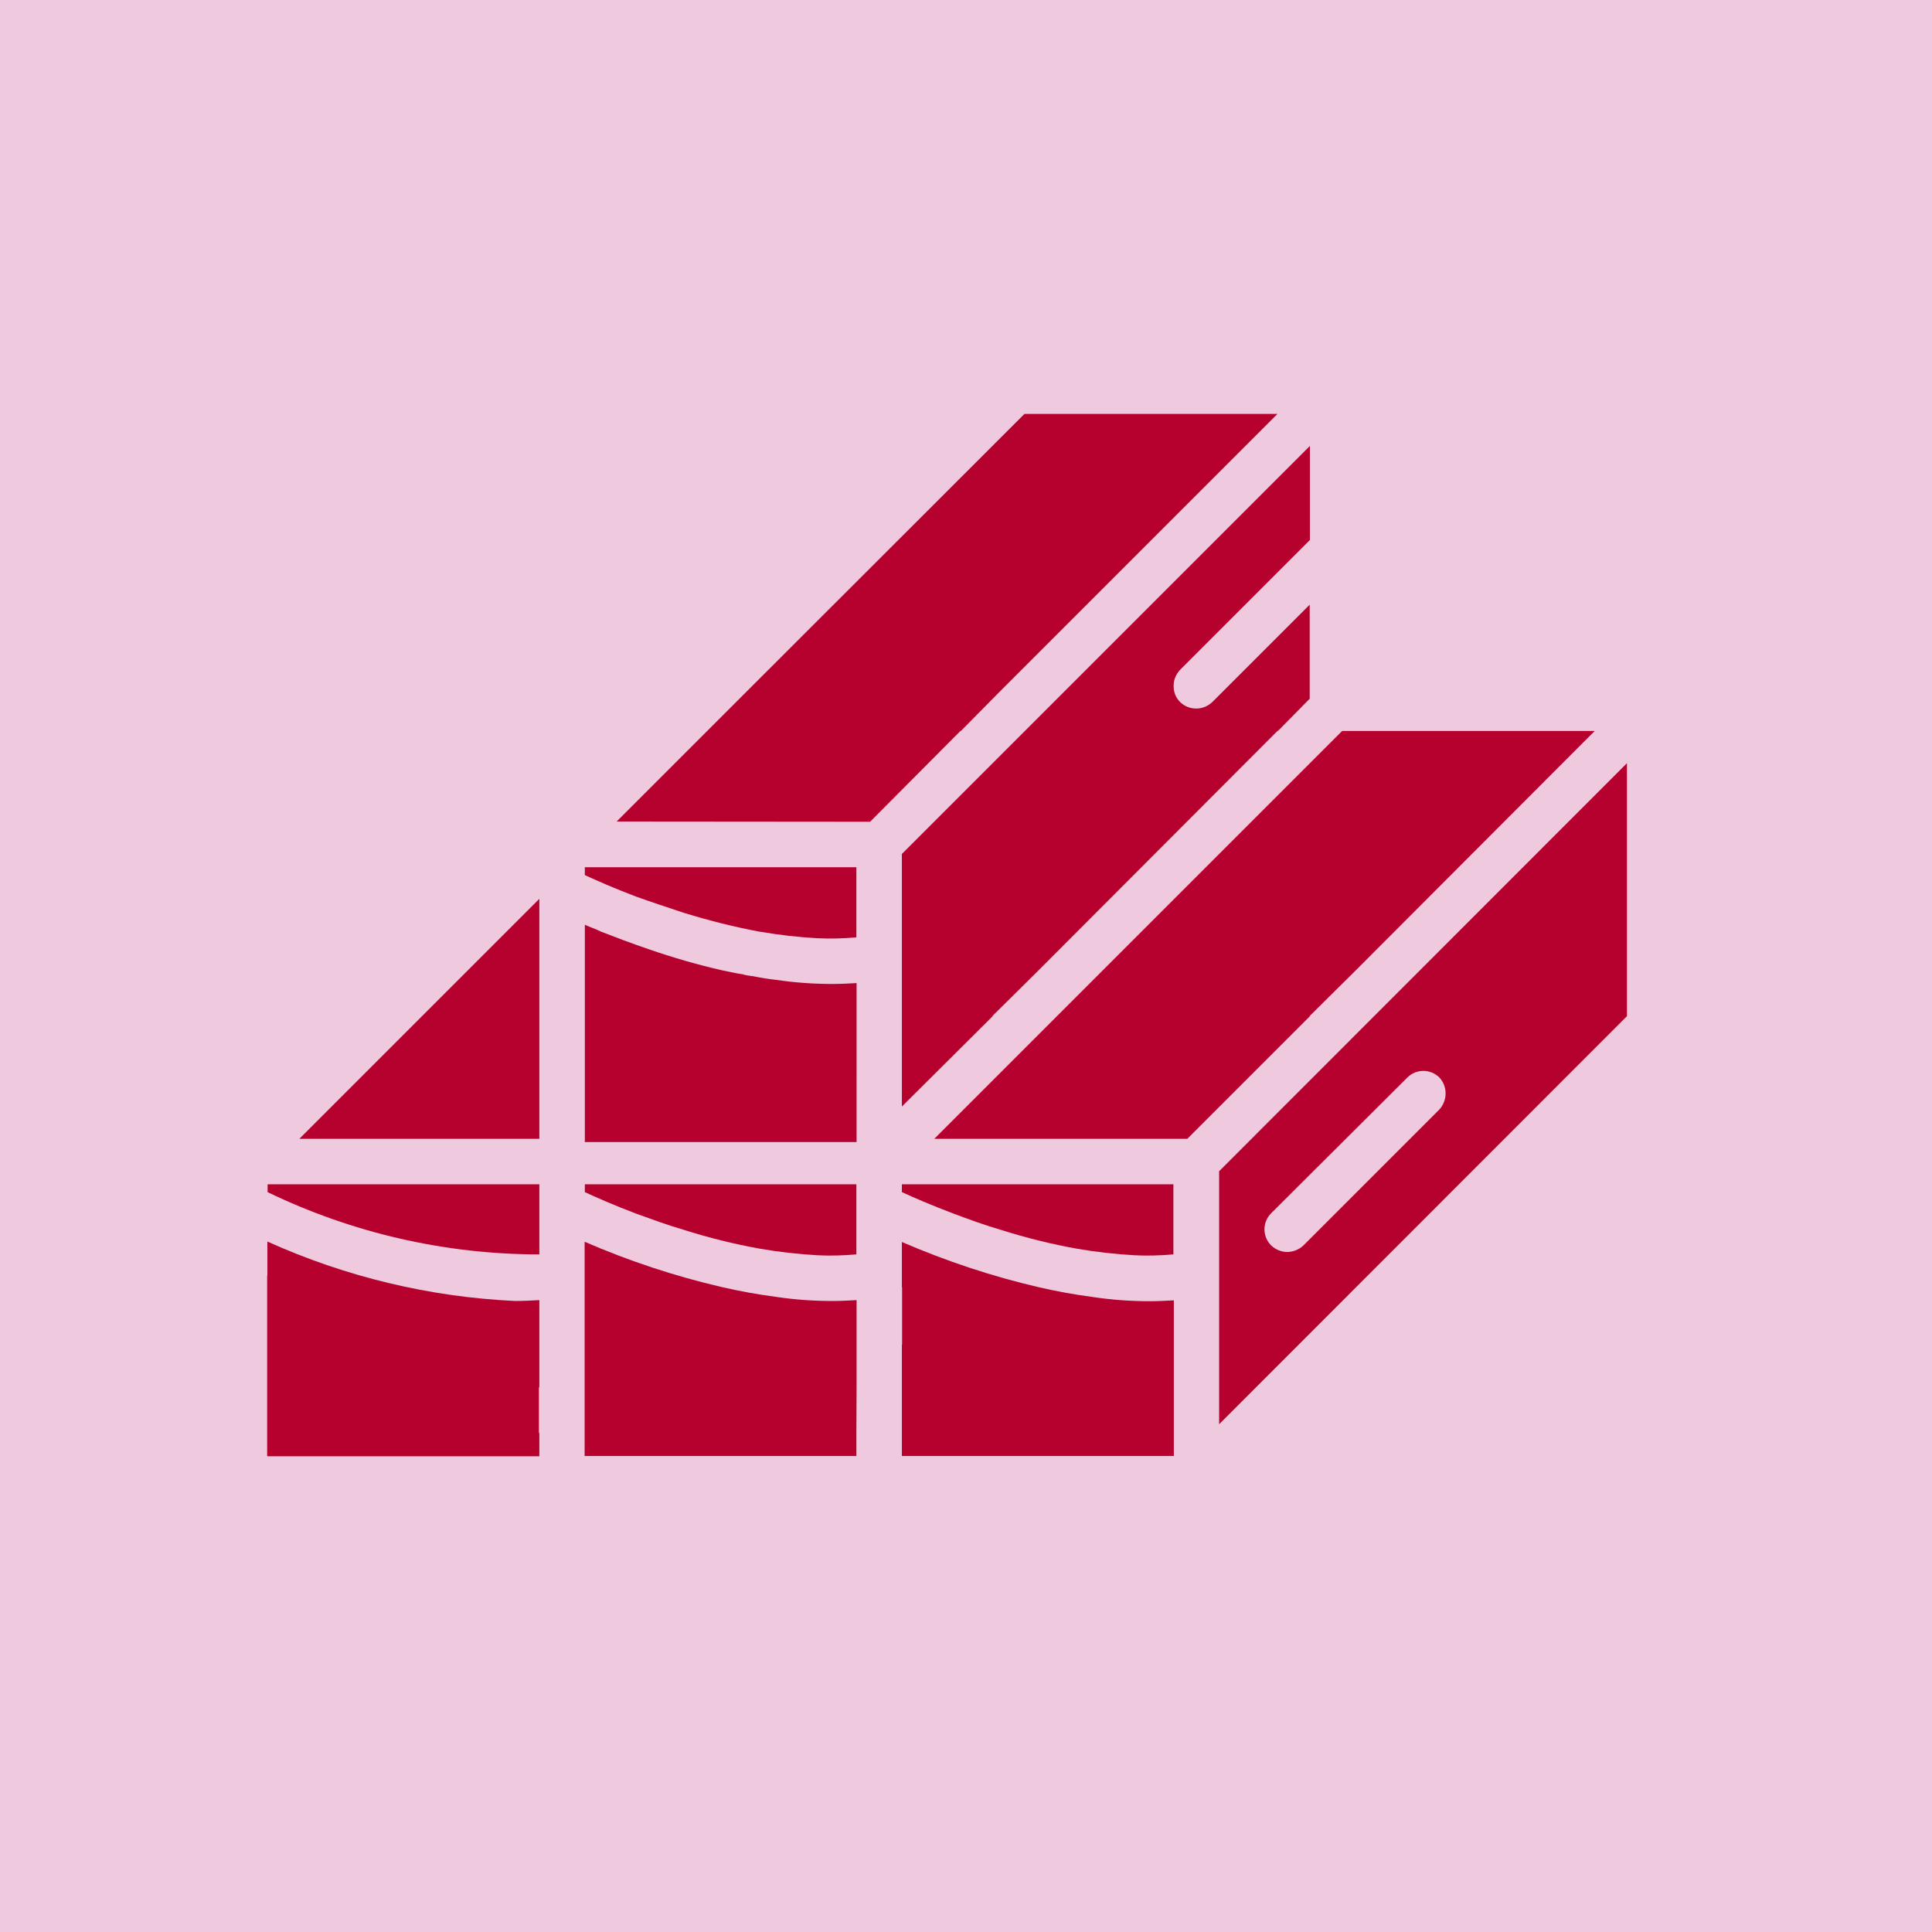 <?xml version="1.0" encoding="UTF-8"?>
<svg xmlns="http://www.w3.org/2000/svg" id="Livello_2" data-name="Livello 2" viewBox="0 0 887.3 887.3">
  <defs>
    <style>
      .cls-1 {
        fill: #b6002e;
      }

      .cls-1, .cls-2 {
        stroke-width: 0px;
      }

      .cls-2 {
        fill: #efcade;
      }
    </style>
  </defs>
  <g id="Livello_1-2" data-name="Livello 1">
    <g>
      <rect class="cls-2" width="887.3" height="887.3"></rect>
      <g>
        <path class="cls-1" d="m559.9,537.9v116.2l187.3-187.4v-116.2l-187.3,187.4Zm101.2-28.4l-62.5,62.5c-2,1.9-4.6,2.9-7.3,3-2.8,0-5.5-1.1-7.5-3-4.1-4.1-4.1-10.7,0-14.8l62.5-62.3c4.1-4.1,10.7-4.1,14.8,0,3.8,4.1,3.7,10.5,0,14.6Z"></path>
        <path class="cls-1" d="m616.4,335.7l-14.8,14.8-172.5,172.5h116.2l56.3-56.3v-.2l20.8-20.6,110-110.2h-116Z"></path>
        <path class="cls-1" d="m539.2,607.2h-.1v-10c-3.7.2-7.3.4-11,.4-8.7,0-17.4-.6-26-1.9-8.4-1.1-16.7-2.6-24.9-4.5-21.6-5-42.6-12-63-20.8v20.8l.1.1v26.4l-.1-.1v51.1h124.9v-61.5h.1Z"></path>
        <path class="cls-1" d="m414.2,547.5c5.2,2.4,13.5,6,23.8,9.9,6.4,2.4,14,5.2,21.9,7.5,11.4,3.6,23,6.5,34.8,8.6,8.7,1.5,17.6,2.5,26.4,3,5.9.3,11.9.1,17.8-.4v-32.2h-124.7v3.6Z"></path>
        <path class="cls-1" d="m601.6,248v-43.2l-130.9,130.9-14.8,14.8-41.7,41.7v116l41.7-41.5v-.2l20.8-20.6,110-110.2h.2l14.6-14.8v-43.2l-37.2,37.2-7.5,7.5c-2,1.9-4.6,3-7.3,3-5.7.1-10.4-4.3-10.5-10v-.5c0-2.7,1.1-5.3,3-7.3l59.6-59.6Z"></path>
        <path class="cls-1" d="m399.6,377.4l41.5-41.7h.2l17.6-17.8.4-.4,127.4-127.4h-116.2l-124.8,124.7-62.5,62.5,116.4.1Z"></path>
        <path class="cls-1" d="m268.6,401.9c5.2,2.4,13.3,6,23.6,9.9,6.7,2.4,14.2,4.9,22.1,7.5,11.4,3.5,22.9,6.4,34.6,8.6h.2c8.7,1.5,17.4,2.5,26.2,3h.2c5.9.3,11.9.1,17.8-.4v-32.2h-124.7v3.6Z"></path>
        <path class="cls-1" d="m393.4,491.7v-40.2c-3.7.2-7.3.4-11,.4-8.7,0-17.4-.6-26-1.9h-.2c-3.5-.4-7.1-1-10.5-1.7-.4,0-.9,0-1.3-.2-.8,0-1.6-.2-2.4-.4-.2,0-.5,0-.6-.2-3.2-.4-6.7-1.3-9.9-1.9-11.4-2.6-22.7-5.9-33.7-9.7-8.2-2.8-15.5-5.6-21.7-8-2.6-1.3-5.2-2.1-7.5-3.2v99.8h124.8v-1.5h0v-10.5h0v-20.8h0Z"></path>
        <path class="cls-1" d="m268.6,547.5c5.2,2.4,13.3,6,23.6,9.9,6.7,2.4,14.2,5.2,22.1,7.5,11.4,3.6,23,6.5,34.8,8.6,8.7,1.5,17.6,2.5,26.4,3,5.9.3,11.9.1,17.8-.4v-32.2h-124.7v3.6Z"></path>
        <path class="cls-1" d="m393.4,637.3v-40.2c-3.7.2-7.3.4-11,.4-8.7,0-17.4-.6-26-1.9-8.4-1.1-16.7-2.6-24.9-4.5-21.6-5-42.7-12-63-20.8v47.2h0v51.2h124.8v-10.5h0l.1-20.9h0Z"></path>
        <path class="cls-1" d="m247.7,637.1v-40c-3.7.2-7.3.4-11,.4-39.3-1.8-78-11.1-113.9-27.3v15.5h-.1v83h.1v.1h124.9v-10.7h-.2v-20.8c.1-.2.2-.2.2-.2Z"></path>
        <path class="cls-1" d="m122.9,547.5c38.9,18.8,81.6,28.6,124.8,28.6v-32.2h-124.8v3.6Z"></path>
        <polygon class="cls-1" points="247.7 523 247.7 412.8 137.5 523 247.7 523"></polygon>
      </g>
    </g>
  </g>
</svg>
